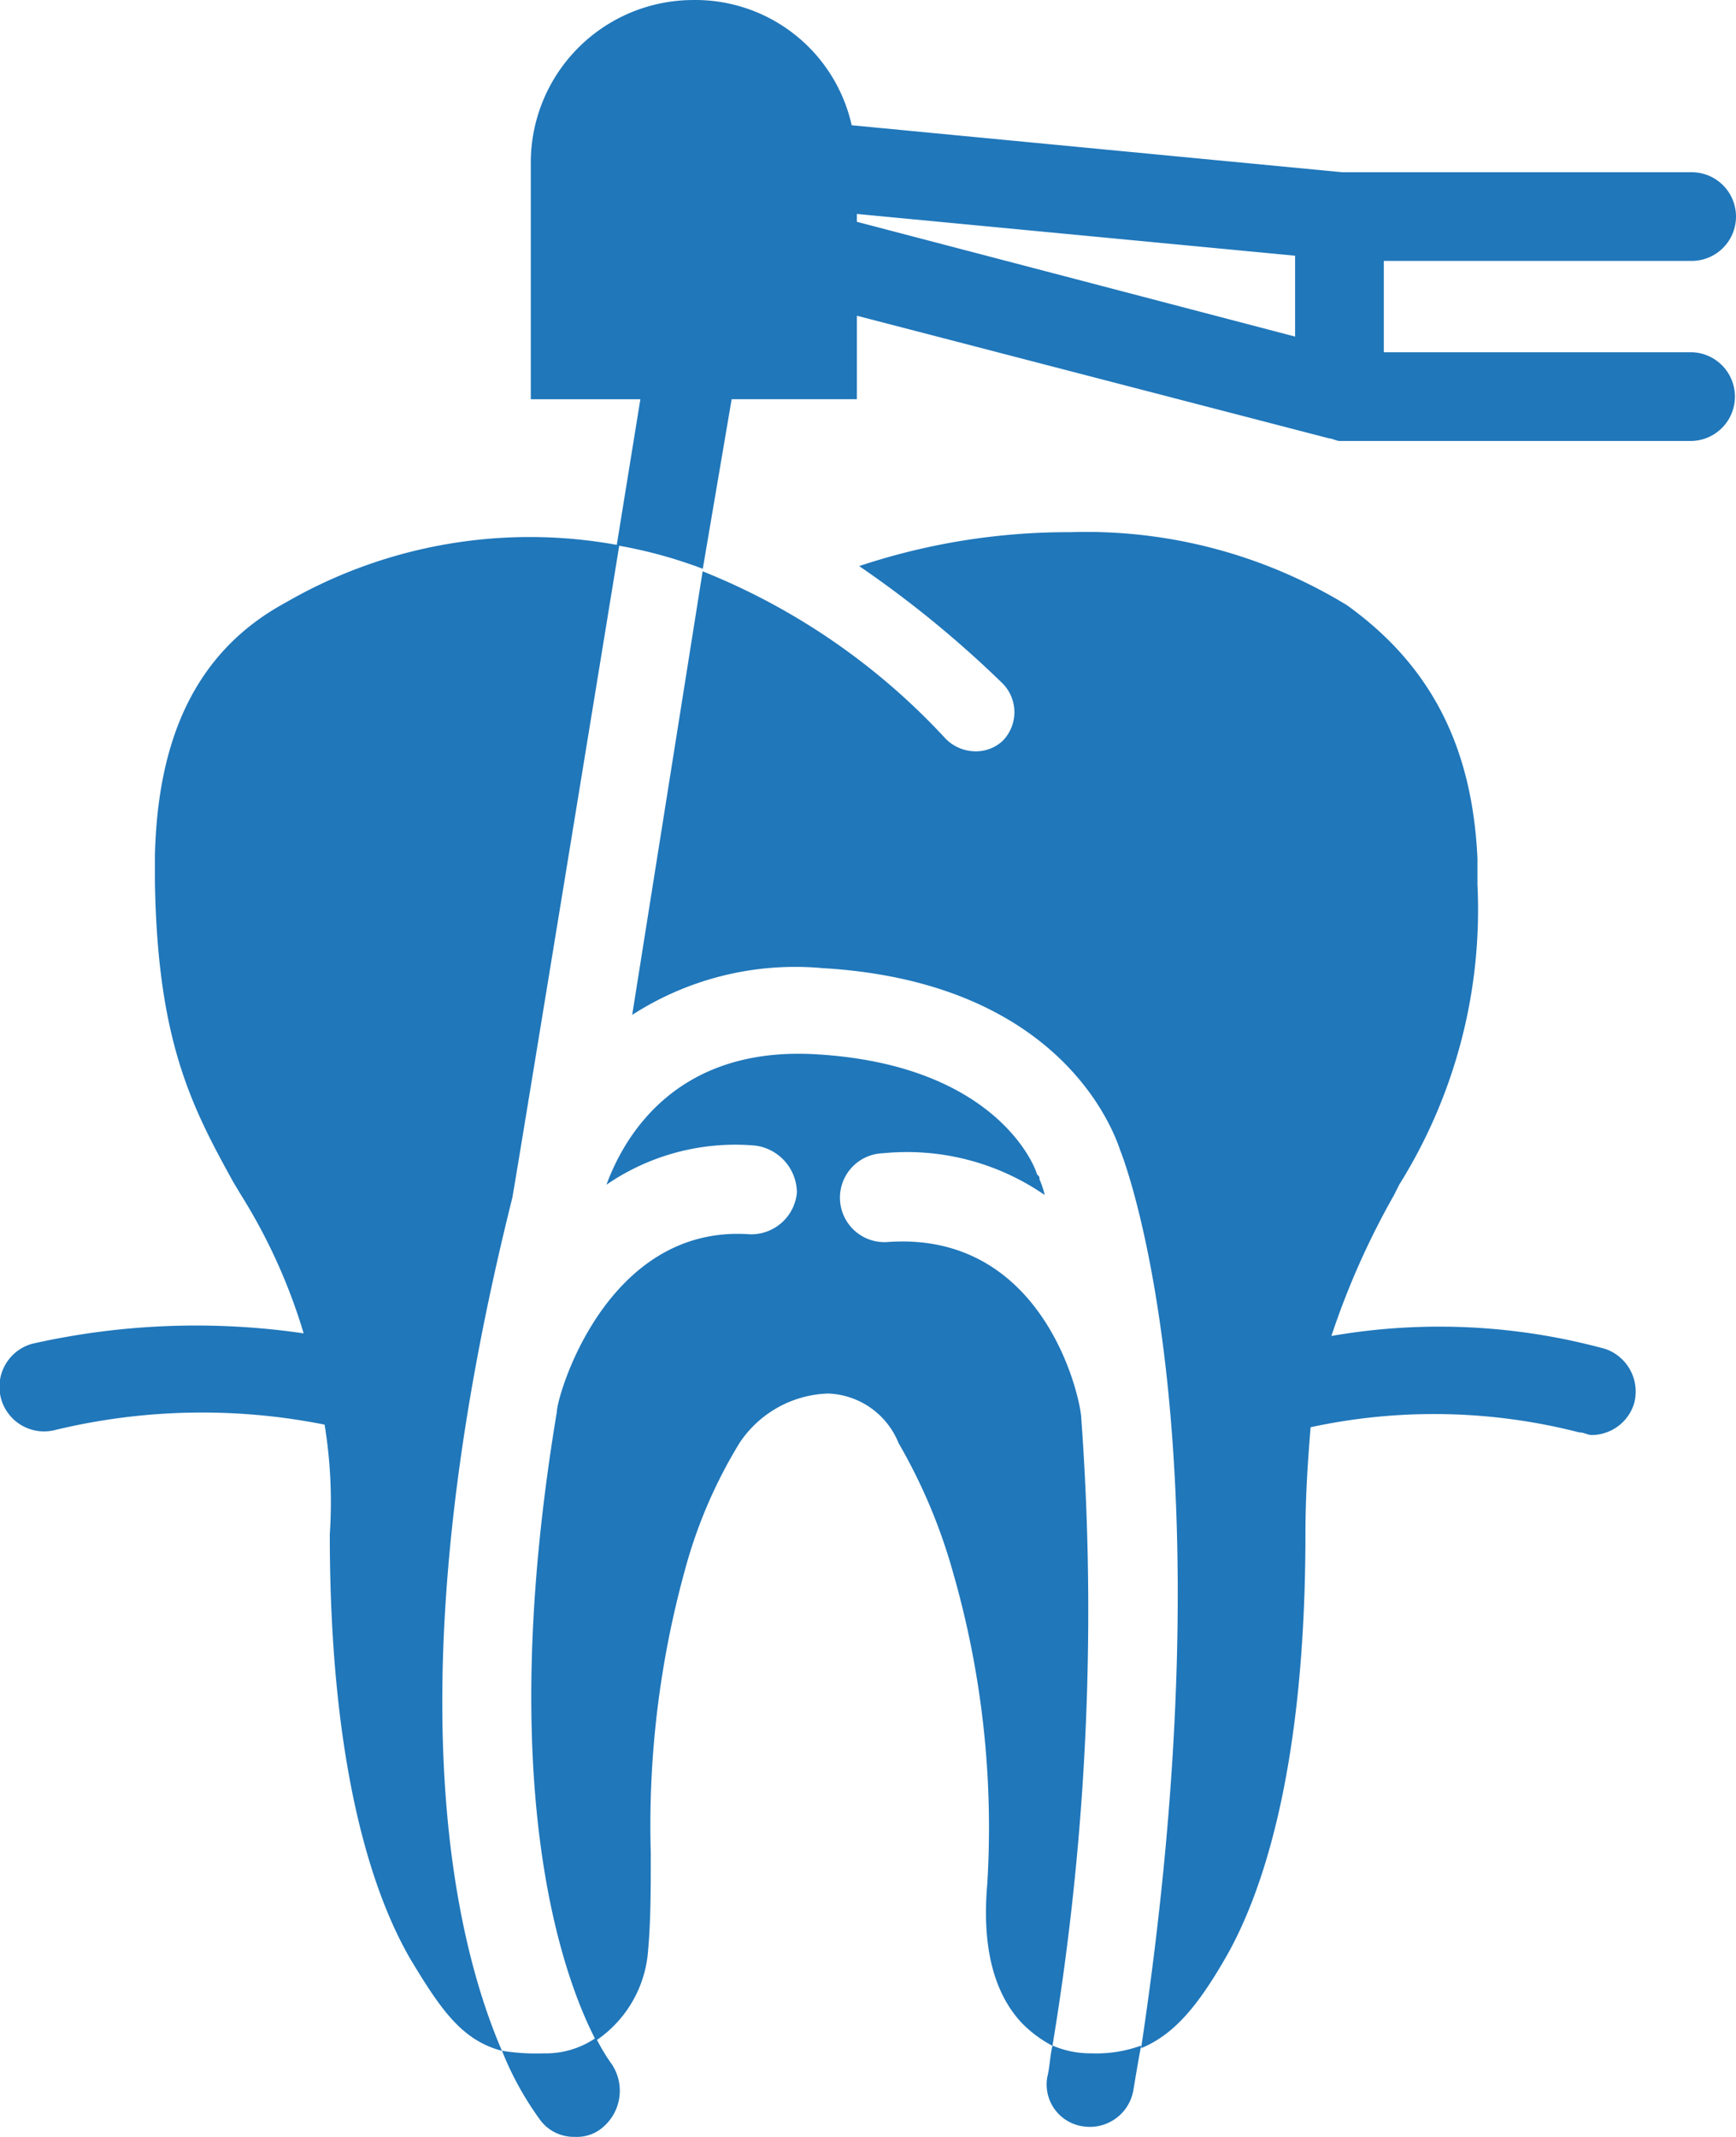 <svg xmlns="http://www.w3.org/2000/svg" width="66.909" height="82.348" viewBox="0 0 66.909 82.348">
  <g id="noun-root-canal-878184" transform="translate(-148.497 -27.694)">
    <path id="Path_17" data-name="Path 17" d="M295.008,290.191c-.1-1.106-1.609-7.139-7.441-6.737a1.713,1.713,0,1,1-.2-3.419,9.343,9.343,0,0,1,6.234,1.609,3.273,3.273,0,0,0-.2-.6c0-.1,0-.1-.1-.2,0-.1-1.408-4.223-8.547-4.625-5.329-.3-7.34,3.117-8.044,5.028a8.766,8.766,0,0,1,5.731-1.508,1.842,1.842,0,0,1,1.609,1.81,1.769,1.769,0,0,1-1.81,1.609c-5.53-.4-7.441,6.234-7.441,6.838-2.413,14.479.2,21.718,1.508,24.233a4.585,4.585,0,0,0,2.011-3.519c.1-1.106.1-2.312.1-3.72a36.986,36.986,0,0,1,1.307-10.859,18.652,18.652,0,0,1,2.111-4.927,4.258,4.258,0,0,1,3.418-1.91,3.047,3.047,0,0,1,2.715,1.91,21.448,21.448,0,0,1,2.111,5.028,35.559,35.559,0,0,1,1.307,11.965c-.2,2.312.2,4.122,1.307,5.329a4.728,4.728,0,0,0,1.206.905,102.478,102.478,0,0,0,1.107-24.234Z" transform="translate(-104.839 -207.899)" fill="#2077ba"/>
    <path id="Path_18" data-name="Path 18" d="M304.93,170.027c9.15.5,11.261,6.134,11.563,7.039.4,1.005,4.223,11.865.8,34.588,1.206-.5,2.111-1.508,3.217-3.418,1.408-2.413,3.117-7.24,3.117-16.39,0-1.508.1-2.916.2-4.122a22.5,22.5,0,0,1,10.356.2c.2,0,.3.1.5.1a1.721,1.721,0,0,0,1.609-1.206,1.739,1.739,0,0,0-1.106-2.111,24.253,24.253,0,0,0-10.558-.5,30.343,30.343,0,0,1,2.413-5.429l.2-.4a19.983,19.983,0,0,0,3.016-11.563V165.8c-.2-4.323-1.81-7.441-5.028-9.753a19.288,19.288,0,0,0-10.658-2.815h-.1a25.449,25.449,0,0,0-8.044,1.307,41.359,41.359,0,0,1,5.53,4.524,1.578,1.578,0,0,1,0,2.212,1.512,1.512,0,0,1-1.106.4,1.615,1.615,0,0,1-1.106-.5,25.766,25.766,0,0,0-9.351-6.435l-2.715,17.094a11.6,11.6,0,0,1,7.24-1.811Z" transform="translate(-124.816 -105.03)" fill="#2077ba"/>
    <path id="Path_19" data-name="Path 19" d="M281.43,43.078h4.826V39.861l18.2,4.726c.1,0,.3.1.4.1h13.574a1.71,1.71,0,0,0,0-3.419H306.566V37.749h11.865a1.709,1.709,0,0,0,0-3.418H304.957l-18.9-1.81a6.174,6.174,0,0,0-6.134-4.826,6.265,6.265,0,0,0-6.234,6.234v9.15h4.223L277,48.708a17.939,17.939,0,0,1,3.318.905Zm4.826-7.139,16.891,1.609v3.117l-16.891-4.424Z" transform="translate(-104.734 0)" fill="#2077ba"/>
    <path id="Path_20" data-name="Path 20" d="M266.92,508.808a12.1,12.1,0,0,0,1.508,2.715,1.621,1.621,0,0,0,1.307.6,1.514,1.514,0,0,0,1.106-.4,1.842,1.842,0,0,0,.3-2.413,7.194,7.194,0,0,1-.6-1.005,3.4,3.4,0,0,1-2.011.6,8.11,8.11,0,0,1-1.609-.1Z" transform="translate(-99.074 -402.083)" fill="#2077ba"/>
    <path id="Path_21" data-name="Path 21" d="M395.564,510.146c-.1.4-.1.8-.2,1.206a1.629,1.629,0,0,0,1.408,1.91,1.7,1.7,0,0,0,1.91-1.408c.1-.6.2-1.206.3-1.709a5.069,5.069,0,0,1-1.91.3,3.735,3.735,0,0,1-1.509-.3Z" transform="translate(-206.501 -403.623)" fill="#2077ba"/>
    <path id="Path_22" data-name="Path 22" d="M150.652,188.718a24.141,24.141,0,0,1,10.356-.2,18.553,18.553,0,0,1,.2,4.223c0,9.15,1.709,13.976,3.117,16.39,1.206,2.011,2.011,3.117,3.519,3.519-1.91-4.424-4.223-14.378.4-32.879.1-.5,4.122-25.138,4.122-25.138a18.782,18.782,0,0,0-12.87,2.212c-3.519,1.91-4.927,5.329-5.028,9.753V167.6c.1,6.134,1.408,8.647,3.016,11.563l.3.5A21.806,21.806,0,0,1,160.2,185a28.731,28.731,0,0,0-10.457.4,1.719,1.719,0,1,0,.905,3.318Z" transform="translate(0 -105.924)" fill="#2077ba"/>
  </g>
</svg>

